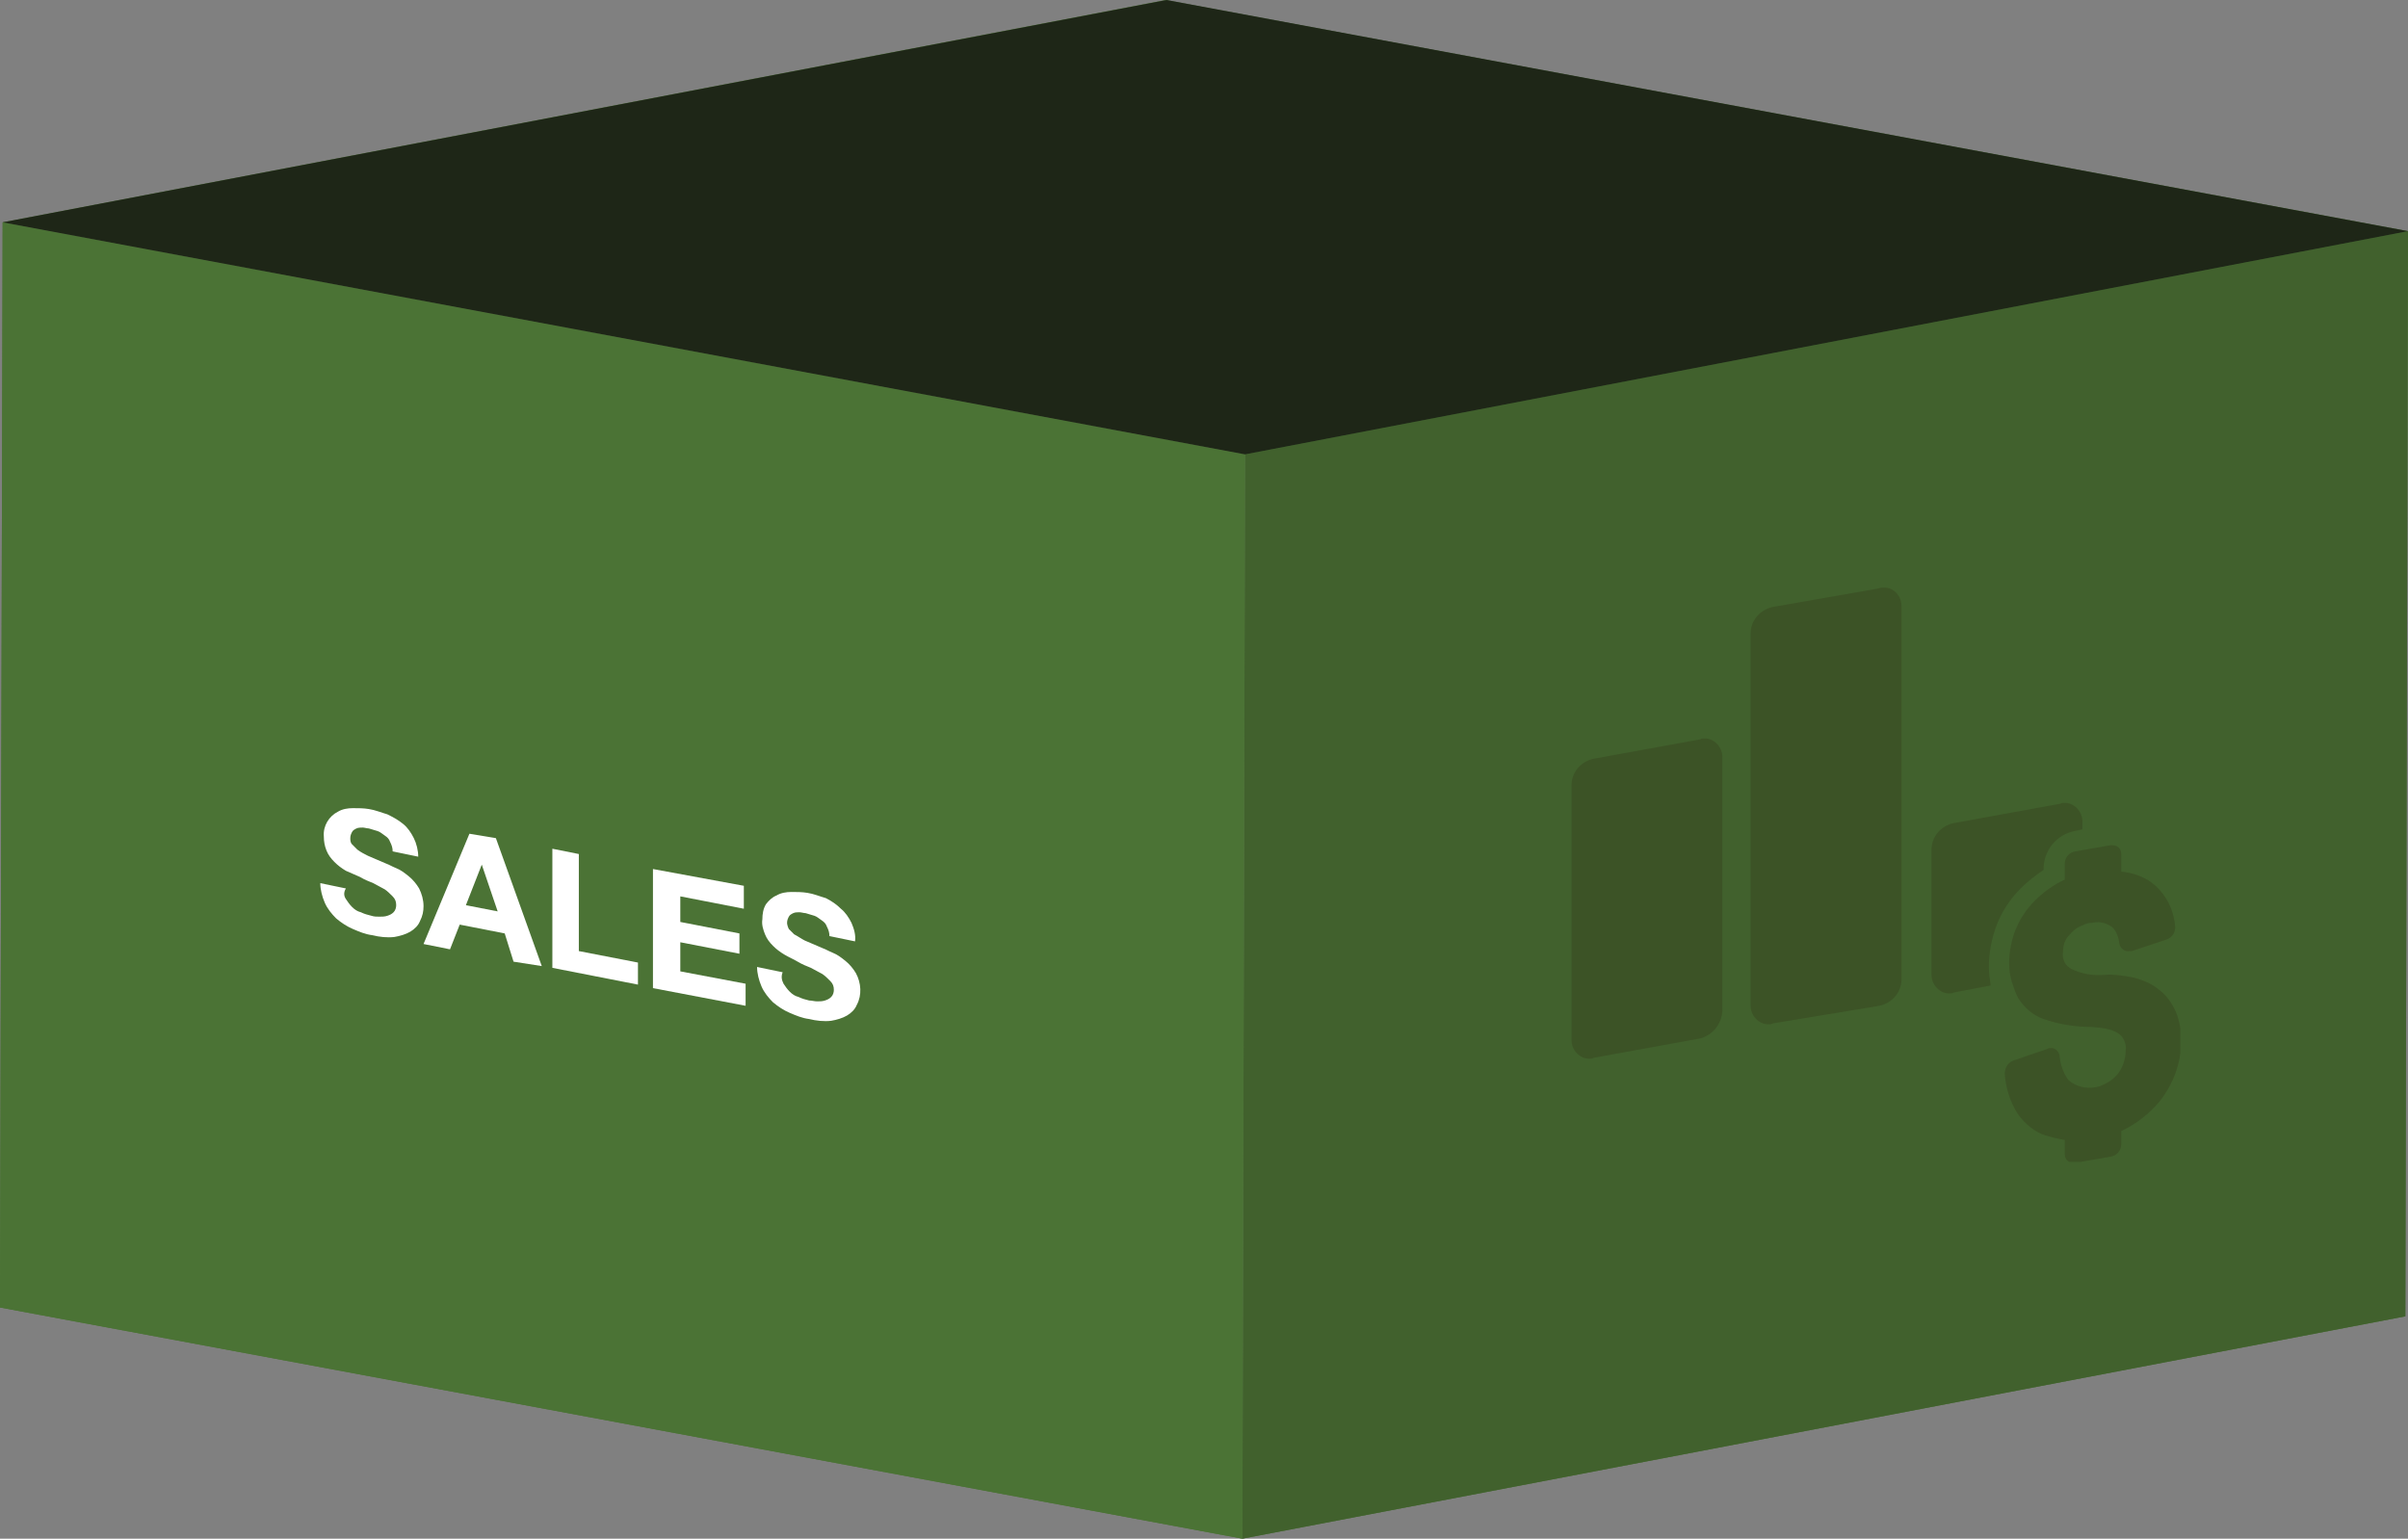 <?xml version="1.0" encoding="utf-8"?>
<!-- Generator: Adobe Illustrator 24.0.1, SVG Export Plug-In . SVG Version: 6.00 Build 0)  -->
<svg version="1.1" id="Layer_1" xmlns="http://www.w3.org/2000/svg" xmlns:xlink="http://www.w3.org/1999/xlink" x="0px" y="0px"
	 viewBox="0 0 272.9 174.4" style="enable-background:new 0 0 272.9 174.4;" xml:space="preserve">
<rect x="0" y="0" width="272.9" height="174.4" fill="#808080" stroke="none"/>
<style type="text/css">
	.st0{fill:#4B7335;}
	.st1{fill:#41612D;}
	.st2{fill:#1E2617;}
	.st3{fill:#FFFFFF;}
	.st4{clip-path:url(#SVGID_2_);}
	.st5{fill:#3C5326;}
</style>
<g>
	<polygon class="st0" points="0.3,25.2 0,148.2 140.8,174.4 141.1,51.5 	"/>
	<polygon class="st0" points="132.1,0 0.3,25.2 141.1,51.5 140.8,174.4 272.6,149.2 272.9,26.2 	"/>
</g>
<title>Asset 10</title>
<g id="Layer_2_1_">
	<g id="Layer_1-2">
		<polygon class="st1" points="272.9,26.2 272.6,149.2 140.8,174.4 141.1,51.5 		"/>
		<polygon class="st0" points="140.8,174.4 0,148.2 0.3,25.2 141.1,51.5 		"/>
		<polygon class="st2" points="141.1,51.5 0.3,25.2 132.2,0 272.9,26.2 		"/>
		<path class="st3" d="M39.2,101.9c0.2,0.3,0.4,0.6,0.7,0.9c0.3,0.3,0.6,0.5,1,0.6c0.4,0.2,0.8,0.3,1.2,0.4c0.3,0.1,0.6,0.1,0.9,0.1
			c0.3,0,0.6,0,0.9-0.1c0.3-0.1,0.5-0.2,0.7-0.4c0.2-0.2,0.3-0.5,0.3-0.8c0-0.4-0.1-0.7-0.4-1c-0.3-0.3-0.6-0.6-0.9-0.8
			c-0.4-0.2-0.9-0.5-1.3-0.7c-0.5-0.2-1-0.4-1.5-0.7c-0.5-0.2-1.1-0.5-1.6-0.7c-0.5-0.3-0.9-0.6-1.3-1c-0.4-0.4-0.7-0.8-0.9-1.3
			c-0.2-0.5-0.3-1-0.3-1.6c-0.1-1.2,0.6-2.3,1.6-2.8c0.5-0.3,1.1-0.4,1.7-0.4c0.6,0,1.2,0,1.8,0.1c0.7,0.1,1.4,0.4,2.1,0.6
			c0.6,0.3,1.2,0.6,1.8,1.1c0.5,0.4,0.9,1,1.2,1.6c0.3,0.6,0.5,1.4,0.5,2.1l-2.9-0.6c0-0.4-0.1-0.7-0.3-1.1
			c-0.1-0.3-0.3-0.5-0.6-0.7c-0.3-0.2-0.5-0.4-0.8-0.5c-0.3-0.1-0.7-0.2-1-0.3c-0.2,0-0.5-0.1-0.7-0.1c-0.2,0-0.5,0-0.7,0.1
			c-0.2,0.1-0.4,0.2-0.5,0.4c-0.1,0.2-0.2,0.4-0.2,0.7c0,0.2,0,0.5,0.2,0.7c0.2,0.2,0.4,0.4,0.6,0.6c0.4,0.3,0.8,0.5,1.2,0.7
			l2.1,0.9c0.3,0.1,0.6,0.3,1.1,0.5c0.5,0.2,0.9,0.5,1.4,0.9c0.5,0.4,0.9,0.9,1.2,1.4c0.3,0.6,0.5,1.3,0.5,2c0,0.6-0.1,1.1-0.4,1.7
			c-0.2,0.5-0.6,0.9-1.1,1.2c-0.5,0.3-1.2,0.5-1.8,0.6c-0.8,0.1-1.7,0-2.5-0.2c-0.8-0.1-1.5-0.4-2.2-0.7c-0.7-0.3-1.3-0.7-1.9-1.2
			c-0.5-0.5-1-1.1-1.3-1.8c-0.3-0.7-0.5-1.5-0.5-2.2l2.9,0.6C38.9,101.2,39,101.6,39.2,101.9z"/>
		<path class="st3" d="M56.2,95l5.2,14.5l-3.2-0.5l-1-3.2l-5.1-1l-1.1,2.8l-3-0.6l5.2-12.5L56.2,95z M56.4,103.3L54.6,98l0,0
			l-1.8,4.6L56.4,103.3z"/>
		<path class="st3" d="M65.6,96.8v11l6.7,1.3v2.5l-9.7-1.9V96.2L65.6,96.8z"/>
		<path class="st3" d="M84.3,100.4v2.6l-7.2-1.4v2.9l6.7,1.3v2.3l-6.7-1.3v3.3l7.4,1.4v2.5L74,112V98.5L84.3,100.4z"/>
		<path class="st3" d="M88.8,111.5c0.2,0.3,0.4,0.6,0.7,0.9c0.3,0.3,0.6,0.5,1,0.6c0.4,0.2,0.8,0.3,1.2,0.4c0.3,0,0.6,0.1,0.9,0.1
			c0.3,0,0.6,0,0.9-0.1c0.3-0.1,0.5-0.2,0.7-0.4c0.2-0.2,0.3-0.5,0.3-0.8c0-0.4-0.1-0.7-0.4-1c-0.3-0.3-0.6-0.6-0.9-0.8
			c-0.4-0.2-0.9-0.5-1.3-0.7c-0.5-0.2-1-0.4-1.5-0.7s-1-0.5-1.5-0.8c-0.5-0.3-0.9-0.6-1.3-1c-0.4-0.4-0.7-0.8-0.9-1.3
			c-0.2-0.5-0.4-1.1-0.3-1.7c0-0.6,0.1-1.2,0.4-1.7c0.3-0.4,0.7-0.8,1.2-1c0.5-0.3,1.1-0.4,1.7-0.4c0.6,0,1.2,0,1.8,0.1
			c0.7,0.1,1.4,0.4,2.1,0.6c0.6,0.3,1.2,0.7,1.7,1.2c0.5,0.4,0.9,1,1.2,1.6c0.3,0.7,0.5,1.4,0.4,2.1l-2.9-0.6c0-0.4-0.1-0.7-0.3-1.1
			c-0.1-0.3-0.3-0.5-0.6-0.7c-0.3-0.2-0.5-0.4-0.8-0.5c-0.3-0.1-0.7-0.2-1-0.3c-0.2,0-0.5-0.1-0.7-0.1c-0.2,0-0.5,0-0.7,0.1
			c-0.2,0.1-0.4,0.2-0.5,0.4c-0.1,0.2-0.2,0.4-0.2,0.7c0,0.2,0.1,0.5,0.2,0.7c0.2,0.2,0.4,0.4,0.6,0.6c0.4,0.2,0.8,0.5,1.2,0.7
			l2.1,0.9c0.3,0.1,0.6,0.3,1.1,0.5c0.5,0.2,0.9,0.5,1.4,0.9c0.5,0.4,0.9,0.9,1.2,1.4c0.6,1.1,0.7,2.5,0.1,3.6
			c-0.2,0.5-0.6,0.9-1.1,1.2c-0.5,0.3-1.2,0.5-1.8,0.6c-0.8,0.1-1.7,0-2.5-0.2c-0.8-0.1-1.5-0.4-2.2-0.7c-0.7-0.3-1.3-0.7-1.9-1.2
			c-0.5-0.5-1-1.1-1.3-1.8c-0.3-0.7-0.5-1.5-0.5-2.2l2.9,0.6C88.5,110.7,88.6,111.1,88.8,111.5z"/>
		<g>
			<defs>
				<rect id="SVGID_1_" x="178" y="66.6" width="69.1" height="65.1"/>
			</defs>
			<clipPath id="SVGID_2_">
				<use xlink:href="#SVGID_1_"  style="overflow:visible;"/>
			</clipPath>
			<g class="st4">
				<path class="st5" d="M229,100.7c0.8-0.8,1.7-1.5,2.6-2.1v-0.3c0.1-2,1.5-3.7,3.5-4.1L236,94v-0.9c0-1.1-0.9-2.1-2-2.1
					c-0.2,0-0.4,0-0.5,0.1l-12.1,2.2c-1.4,0.3-2.5,1.5-2.5,3v14.2c0,1.1,0.9,2.1,2,2.1c0.2,0,0.4,0,0.5-0.1l4.2-0.8
					c-0.1-0.7-0.2-1.4-0.2-2.1c0-1.6,0.3-3.2,0.9-4.8C226.9,103.3,227.8,101.9,229,100.7"/>
				<path class="st5" d="M200.9,68.8c-1.4,0.3-2.5,1.5-2.5,3V114c0,1.1,0.9,2.1,2,2.1c0.2,0,0.4,0,0.5-0.1L213,114
					c1.4-0.3,2.5-1.5,2.5-3V68.7c0-1.1-0.8-2.1-2-2.1c-0.2,0-0.4,0-0.6,0.1L200.9,68.8z"/>
				<path class="st5" d="M195.2,114.6V85.8c0-1.1-0.9-2.1-2-2.1c-0.2,0-0.4,0-0.5,0.1l-12.1,2.2c-1.4,0.3-2.5,1.5-2.5,3v28.9
					c0,1.1,0.9,2.1,2,2.1c0.2,0,0.4,0,0.5-0.1l12.1-2.2C194.1,117.3,195.1,116.1,195.2,114.6"/>
				<path class="st5" d="M244.7,112.2c-0.8-0.7-1.8-1.1-2.9-1.4c-1.1-0.2-2.2-0.4-3.3-0.3c-1.3,0.1-2.6-0.1-3.8-0.7
					c-0.1-0.1-0.3-0.2-0.4-0.3c-0.4-0.4-0.6-1-0.5-1.6c0-0.7,0.2-1.4,0.7-1.9c0.4-0.5,0.9-0.9,1.5-1.1c0.3-0.2,0.7-0.3,1.1-0.3
					c0.8-0.2,1.6,0,2.3,0.5c0.5,0.5,0.7,1.2,0.8,1.9c0.1,0.5,0.6,0.9,1.1,0.8c0,0,0,0,0.1,0h0.2l3.9-1.3c0.7-0.2,1.1-0.9,1-1.6
					c-0.2-2.1-1.3-4-3-5.1c-1-0.6-2-0.9-3.1-1v-2c0-0.6-0.4-1-1-1c-0.1,0-0.2,0-0.2,0l-4,0.7c-0.7,0.1-1.2,0.7-1.2,1.4v1.8
					c-1.3,0.6-2.4,1.4-3.4,2.4c-1.9,1.9-2.9,4.4-2.9,7.1c0,0.7,0.1,1.4,0.3,2.1c0.2,0.6,0.4,1.2,0.7,1.8c0.7,1.1,1.7,2,2.9,2.4
					c1.7,0.6,3.6,0.9,5.4,0.9c1.2,0.1,2.6,0.2,3.4,1c0.4,0.5,0.6,1.1,0.5,1.7c0,0.9-0.3,1.8-0.8,2.5c-0.5,0.7-1.3,1.2-2.1,1.5
					c-1.2,0.4-2.6,0.2-3.6-0.7c-0.6-0.8-0.9-1.8-1-2.8c-0.1-0.5-0.6-0.9-1.1-0.8c0,0,0,0-0.1,0l-0.2,0.1l-3.8,1.3
					c-0.6,0.2-1,0.8-1,1.5c0.1,1.6,0.6,3.2,1.5,4.6c0.8,1.1,1.9,2,3.1,2.4c0.7,0.2,1.5,0.4,2.2,0.5v1.6c0,0.6,0.4,1,1,1
					c0.1,0,0.2,0,0.2,0l4-0.7c0.7-0.1,1.2-0.7,1.2-1.4v-1.5c1.7-0.8,3.1-1.9,4.3-3.3c1.6-2,2.5-4.4,2.5-7c0-1.1-0.2-2.2-0.6-3.2
					C246.1,113.6,245.5,112.8,244.7,112.2"/>
			</g>
		</g>
	</g>
</g>
</svg>
